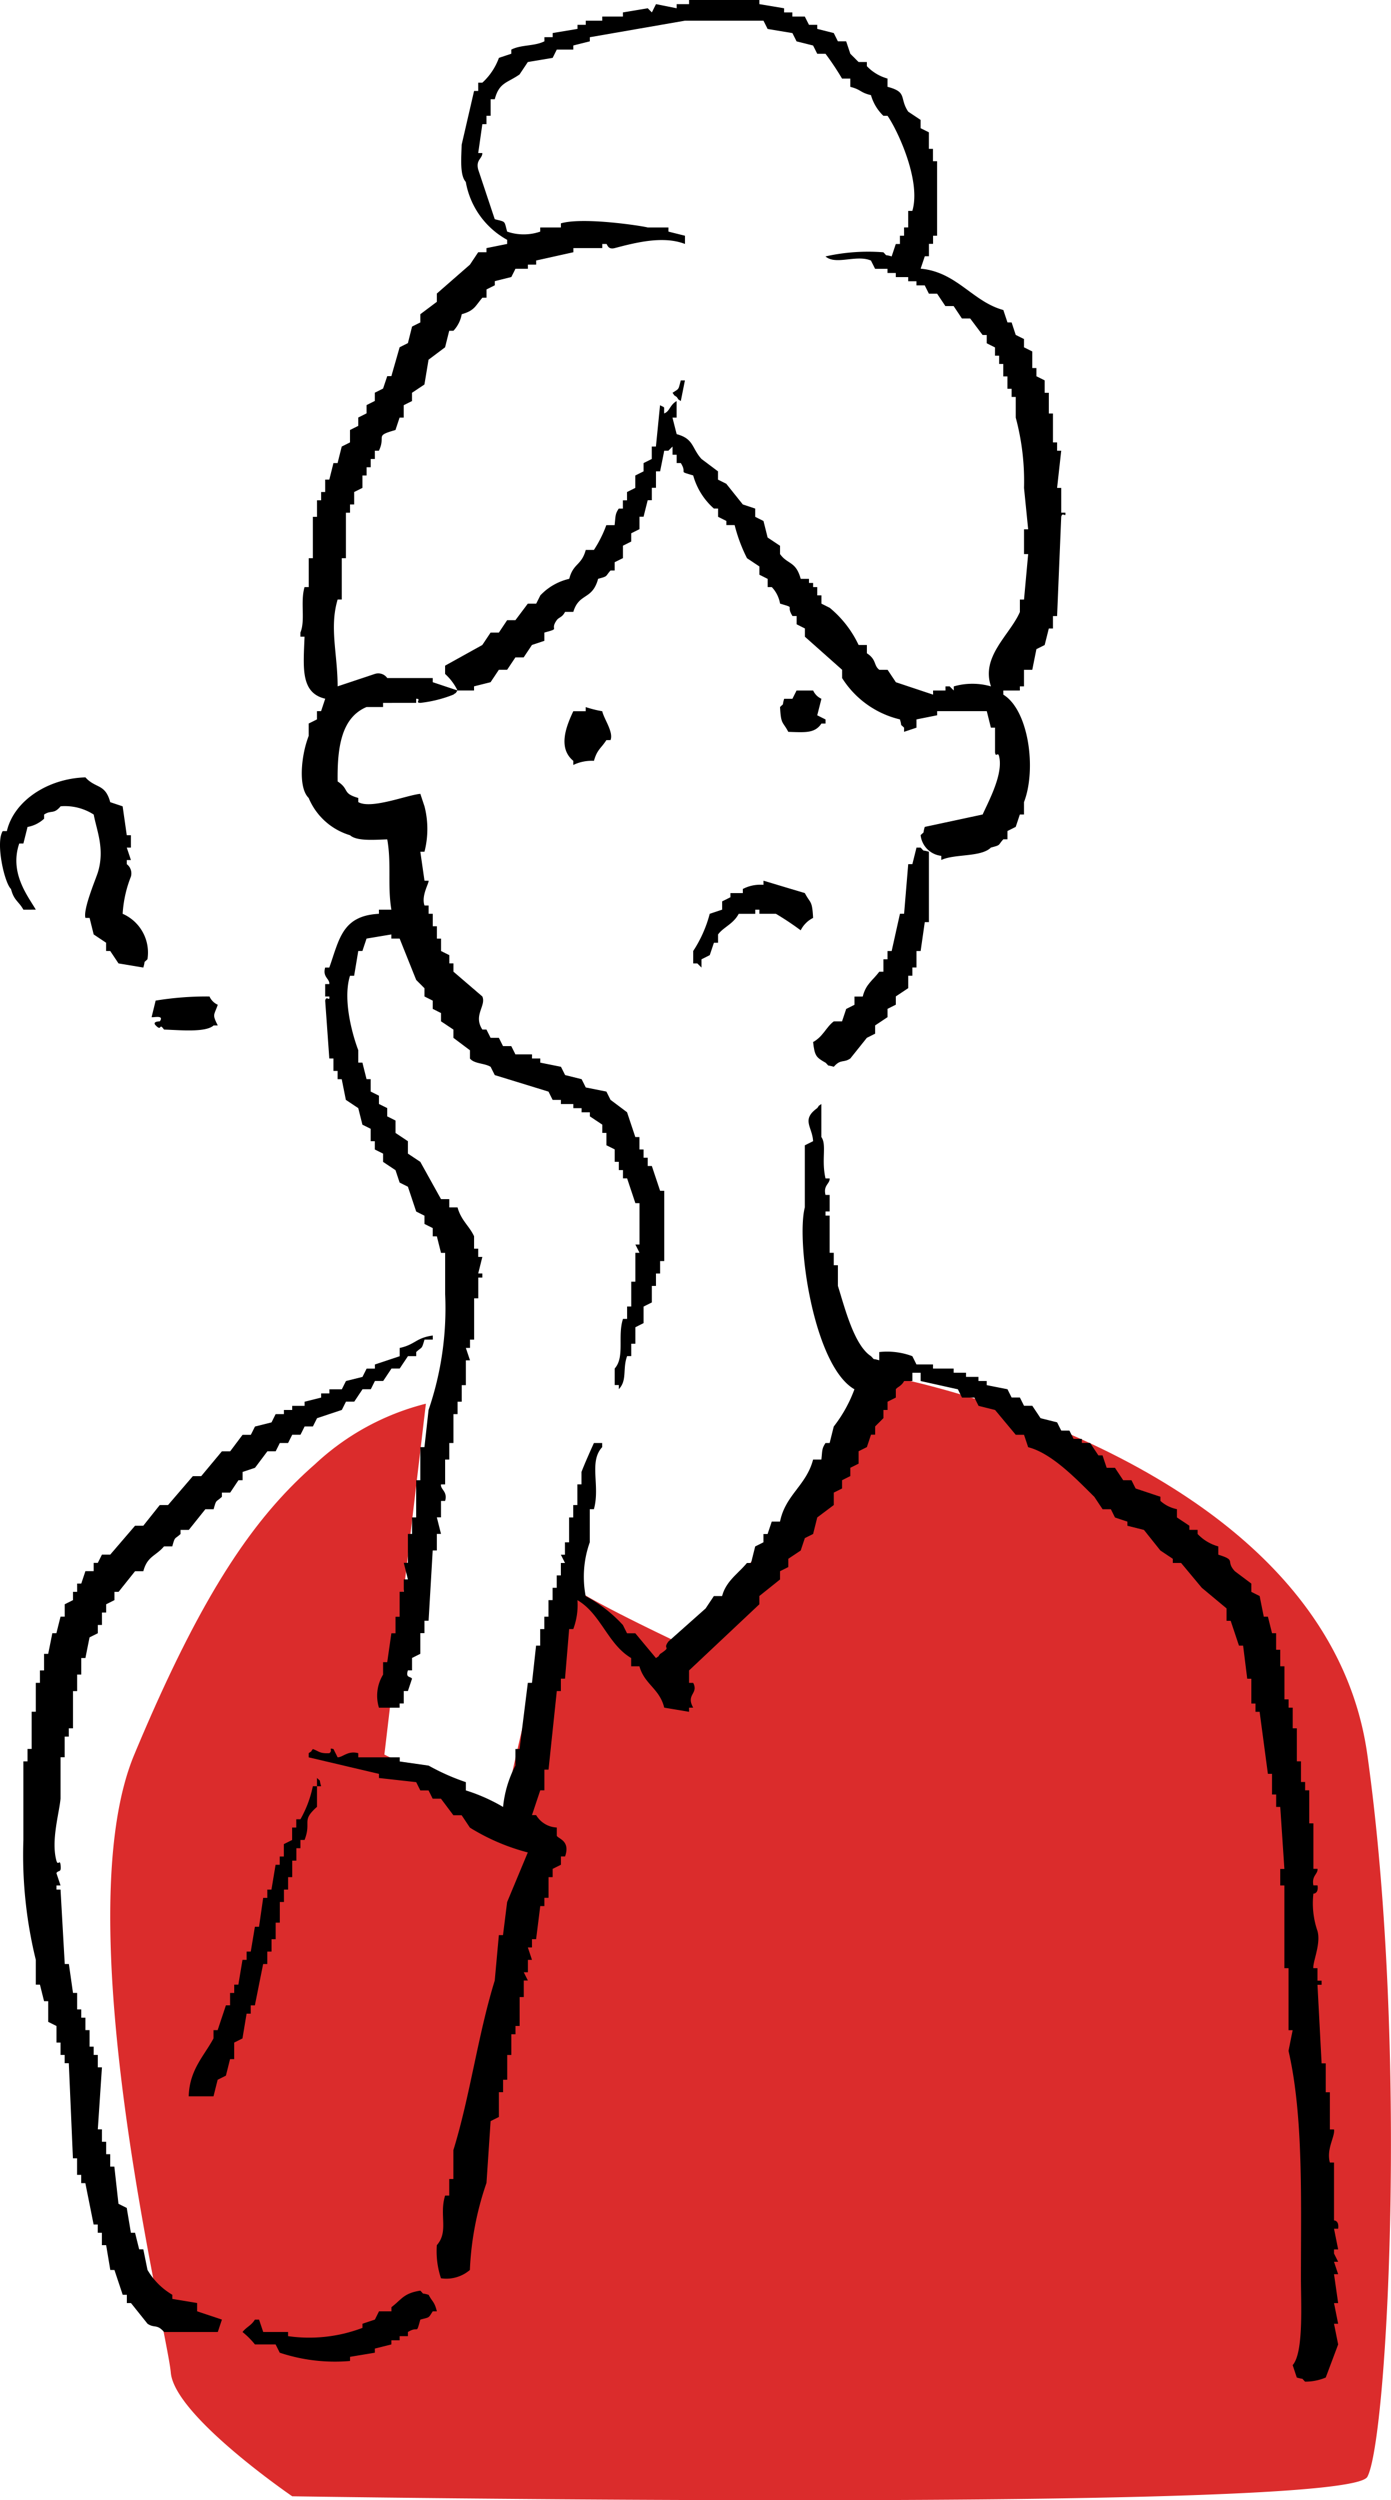 <svg id="グループ_295" data-name="グループ 295" xmlns="http://www.w3.org/2000/svg" xmlns:xlink="http://www.w3.org/1999/xlink" width="91.46" height="164.388" viewBox="0 0 91.46 164.388">
  <defs>
    <clipPath id="clip-path">
      <rect id="長方形_176" data-name="長方形 176" width="87.998" height="156.588"/>
    </clipPath>
  </defs>
  <path id="パス_237" data-name="パス 237" d="M817.389,2950.9c4.549-10.911,8.012-15.705,11.888-19.1a16.592,16.592,0,0,1,7.288-3.976l-2.73,23.072,7.828,3.864s3.279-15.916,4.478-14.933,7.471,3.917,7.471,3.917l13.853-17.62s28.289,5.432,31,24.772,1.318,45.095,0,47.488-70.69,1.276-70.69,1.276-7.734-5.285-7.982-8.127S812.84,2961.808,817.389,2950.9Z" transform="translate(-808.562 -2835.533)" fill="#db2c2c"/>
  <g id="グループ_294" data-name="グループ 294" clip-path="url(#clip-path)">
    <path id="パス_224" data-name="パス 224" d="M25.322,21.2l-.544.272-.272,1.087-.544.272-.544,1.9h-.272l-.272.816-.544.272v.544l-.544.272v.544l-.544.272V28l-.544.272v.816l-.544.272-.272,1.087h-.272l-.272,1.087h-.272v.816H18.8v.544h-.272v1.087h-.272V36.7h-.272v1.9H17.71c-.291.99.063,2.169-.272,2.99v.272h.272c-.079,2.026-.278,3.693,1.359,4.078l-.272.816h-.272V47.3l-.544.272v.816c-.49,1.255-.711,3.387,0,4.078A4.265,4.265,0,0,0,20.7,54.915c.433.4,1.6.3,2.447.272.284,1.578.009,3.083.272,4.622H22.6v.272c-2.416.128-2.6,1.662-3.262,3.534h-.272c-.187.637.309.732.272,1.087h-.272v.816h.272c.046.382-.19-.1-.272.272l.272,3.806h.272v.816h.272v.544h.272l.272,1.359.816.544.272,1.087.544.272v.816h.272v.544l.544.272v.544l.816.544.272.816.544.272.544,1.631.544.272v.544l.544.272v.544h.272l.272,1.087h.272v2.719A20.656,20.656,0,0,1,25.865,92.7l-.272,2.447h-.272v2.175H25.05v2.447h-.272v1.087h-.272v1.9h-.272l.272,1.087h-.272v.816h-.272V106.3h-.272v1.087h-.272l-.272,1.9h-.272v.816a2.666,2.666,0,0,0-.272,2.175h1.359V112h.272v-.816h.272l.272-.816c-.122-.167-.432-.032-.272-.544h.272v-.816l.544-.272v-1.359h.272v-.816h.272l.272-4.622h.272v-1.087h.272l-.272-1.087h.272V98.683h.272c.174-.634-.319-.741-.272-1.087h.272V95.965h.272V94.877H27.5v-1.9h.272v-.816h.272V91.071h.272V89.44h.272l-.272-.816h.272v-.544h.272V85.362h.272V84H29.4v-.272h-.272l.272-1.087h-.272V82.1h-.272v-.816c-.3-.663-.856-1.046-1.087-1.9h-.544v-.544h-.544l-1.359-2.447-.816-.544v-.816l-.816-.544v-.816l-.544-.272v-.544l-.544-.272v-.544l-.544-.272v-.816h-.272l-.272-1.087h-.272v-.816c-.349-.912-1.047-3.291-.544-4.893h.272l.272-1.631h.272l.272-.816,1.631-.272v.272h.544L25.05,64.43l.544.544v.544l.544.272v.544l.544.272v.544l.816.544v.544l1.087.816v.544c.29.355.965.3,1.359.544l.272.544,3.534,1.087.272.544h.544v.272h.816v.272h.544v.272h.544V73.4l.816.544v.544h.272V75.3l.544.272v.816h.272v.544h.272v.544h.272l.544,1.631h.272v2.719h-.272l.272.544h-.272v1.9h-.272v1.631h-.272v.816h-.272c-.37,1.141.137,2.493-.544,3.262v1.087h.272v.272c.564-.6.234-1.317.544-2.175h.272v-.816h.272V87.265L40,86.994V85.906l.544-.272V84.547h.272v-.816h.272v-.816h.272V78.294h-.272l-.544-1.631h-.272v-.544H40v-.544H39.73V74.76h-.272l-.544-1.631-1.087-.816-.272-.544L36.2,71.5l-.272-.544-1.087-.272-.272-.544-1.359-.272v-.272h-.544v-.272H31.574l-.272-.544h-.544l-.272-.544h-.544l-.272-.544H29.4c-.617-.945.266-1.556,0-2.175l-1.9-1.631v-.544h-.272V62.8l-.544-.272v-.816h-.272V60.9h-.272V60.08h-.272v-.544h-.272c-.223-.643.292-1.448.272-1.631h-.272L25.322,56h.272a5.977,5.977,0,0,0,0-2.99l-.272-.816c-.837.07-3.238,1.032-4.078.544v-.272c-1.1-.319-.544-.551-1.359-1.087-.035-2.375.3-4.214,1.9-4.893h1.087v-.272H25.05v-.272c.384,0-.112.268.272.272a8.342,8.342,0,0,0,2.175-.544c.306-.232.042.036.272-.272l-1.631-.544v-.272h-2.99a.72.72,0,0,0-.816-.272l-2.447.816c-.006-2.169-.549-3.861,0-5.709h.272V36.7h.272V33.71H20.7v-.544h.272v-.816l.544-.272v-.816h.272V30.72h.272v-.544h.272v-.544H22.6c.478-1.009-.33-.955,1.087-1.359l.272-.816h.272v-.816l.544-.272v-.544l.816-.544.272-1.631,1.087-.816.272-1.087H27.5a2.135,2.135,0,0,0,.544-1.087c.848-.242.881-.53,1.359-1.087h.272V19.03l.544-.272v-.272l1.087-.272.272-.544h.816V17.4h.544v-.272l2.447-.544v-.272h1.9v-.272h.272c.058.012.088.391.544.272,1.322-.345,3.166-.836,4.622-.272V15.5l-1.087-.272v-.272H40.274c-.362-.1-4.213-.7-5.709-.272v.272H33.206v.272a3.331,3.331,0,0,1-2.175,0c-.207-.74-.065-.618-.816-.816l-1.087-3.262c-.168-.647.271-.711.272-1.087h-.272l.272-1.9h.272V7.612h.272V6.525h.272c.293-1.116.82-1.059,1.631-1.631l.544-.816,1.631-.272.272-.544H35.38V2.99l1.087-.272V2.447l6.253-1.087h5.165l.272.544,1.631.272.272.544,1.087.272.272.544h.544a17.855,17.855,0,0,1,1.087,1.631h.544v.544c.741.188.615.368,1.359.544a3.011,3.011,0,0,0,.816,1.359h.272c.64.914,2.225,4.255,1.631,6.253H57.4v1.087h-.272V15.5h-.272v.544h-.272l-.272.816c-.543-.163-.234.037-.544-.272a12.763,12.763,0,0,0-3.806.272c.686.595,2.022-.143,2.99.272l.272.544h.816v.272h.544v.272H57.4v.272h.544v.272h.544l.272.544H59.3l.544.816h.544l.544.816h.544l.816,1.087h.272v.544l.544.272v.544h.272v.544h.272v.816h.272v.816H64.2V26.1h.272v1.359a16.136,16.136,0,0,1,.544,4.622l.272,2.719h-.272v1.631h.272l-.272,2.99h-.272v.816c-.654,1.51-2.578,2.921-1.9,4.893a4.421,4.421,0,0,0-2.447,0V45.4l-.272-.272h-.272V45.4h-.816v.272l-2.447-.816-.544-.816H55.5c-.389-.306-.167-.667-.816-1.087v-.544h-.544a7.061,7.061,0,0,0-1.9-2.447l-.544-.272v-.544H51.42V38.6h-.272v-.272h-.272V38.06h-.544c-.316-1.175-.86-.933-1.359-1.631v-.544l-.816-.544-.272-1.087-.544-.272v-.544l-.816-.272-1.087-1.359-.544-.272v-.544l-1.087-.816c-.65-.722-.493-1.324-1.631-1.631L41.9,27.457h.272V26.37c-.471.282-.428.655-.816.816-.026-.519.089-.345-.272-.544l-.272,2.719h-.272v.816L40,30.448v.544l-.544.272v.816l-.544.272v.544h-.272v.544h-.272c-.245.37-.2.476-.272,1.087h-.544a8.009,8.009,0,0,1-.816,1.631H36.2c-.291,1.049-.814.854-1.087,1.9a3.767,3.767,0,0,0-1.9,1.087l-.272.544H32.39l-.816,1.087h-.544l-.544.816h-.544l-.544.816-2.447,1.359v.544a3.623,3.623,0,0,1,.816,1.087h1.087v-.272l1.087-.272.544-.816h.544l.544-.816h.544l.544-.816.816-.272v-.544c1.112-.3.316-.122.816-.816.15-.207.352-.164.544-.544h.544c.385-1.27,1.246-.753,1.631-2.175.68-.18.446-.139.816-.544H38.1v-.544l.544-.272v-.816l.544-.272v-.544l.544-.272v-.816H40l.272-1.087h.272v-.816h.272V30.991h.272l.272-1.359h.272l.272-.272V29.9h.272v.544h.272c.469.749-.254.493.816.816a4.5,4.5,0,0,0,1.359,2.175H44.9v.544l.544.272v.272h.544A10.519,10.519,0,0,0,46.8,36.7l.816.544v.544l.544.272V38.6h.272a2.118,2.118,0,0,1,.544,1.087c1.072.327.343.067.816.816h.272v.544l.544.272v.544l2.447,2.175v.544A6.175,6.175,0,0,0,56.857,47.3c.163.543-.037.234.272.544v.272l.816-.272V47.3l1.359-.272v-.272h3.262l.272,1.087h.272v1.631c.059.379.187-.1.272.272.261,1.142-.631,2.811-1.087,3.806l-3.806.816c-.163.543.037.234-.272.544a1.536,1.536,0,0,0,1.359,1.359v.272c.877-.411,2.626-.176,3.262-.816.681-.177.446-.14.816-.544h.272v-.544l.544-.272.272-.816h.272V52.74c.835-2.174.307-6.049-1.359-7.068V45.4h1.087v-.272h.272V44.04h.544l.272-1.359.544-.272.272-1.087h.272v-.816h.272l.272-6.525c.083-.375.319.11.272-.272h-.272V32.079h-.272l.272-2.447h-.272v-.544h-.272v-1.9h-.272V25.826h-.272v-.816l-.544-.272V24.2h-.272V23.108l-.544-.272v-.544l-.544-.272L64.2,21.2h-.272l-.272-.816c-2.031-.554-3.055-2.5-5.437-2.719l.272-.816h.272v-.816h.272V15.5H59.3V10.6h-.272V9.787H58.76V8.7l-.544-.272V7.884L57.4,7.34c-.6-.9-.022-1.283-1.359-1.631V5.165a2.95,2.95,0,0,1-1.359-.816V4.078h-.544l-.544-.544-.272-.816h-.544l-.272-.544L51.42,1.9V1.631h-.544L50.6,1.087h-.816V.816h-.544V.544L47.614.272V0H42.992V.272h-.816V.544L40.818.272l-.272.544L40.274.544,38.643.816v.272H37.283v.272H36.2v.272h-.544V1.9l-1.631.272v.272h-.544v.272c-.652.332-1.514.21-2.175.544v.272l-.816.272A4.129,4.129,0,0,1,29.4,5.437h-.272v.544h-.272L28.04,9.515c-.02.848-.133,2.009.272,2.447a5.4,5.4,0,0,0,2.719,3.806v.272l-1.359.272v.272h-.544l-.544.816-2.175,1.9v.544l-1.087.816Z" transform="translate(2.315)" fill-rule="evenodd"/>
    <path id="パス_225" data-name="パス 225" d="M39.31,23.167c.232.306-.036.042.272.272l.272-1.359h-.272c-.176.643-.077.51-.544.816.232.306-.036.042.272.272" transform="translate(5.181 2.931)" fill-rule="evenodd"/>
    <path id="パス_226" data-name="パス 226" d="M47.453,40.08H46.365l-.272.544H45.55c-.163.543.037.234-.272.544.062,1.171.168.921.544,1.631,1.1.034,1.744.108,2.175-.544h.272v-.272l-.544-.272L48,40.624a1.082,1.082,0,0,1-.544-.544" transform="translate(6.01 5.32)" fill-rule="evenodd"/>
    <path id="パス_227" data-name="パス 227" d="M34.705,44.574c.211-.749.462-.806.816-1.359h.272c.212-.526-.428-1.381-.544-1.9a7.341,7.341,0,0,1-1.087-.272v.272h-.816c-.43.92-1.056,2.393,0,3.262v.272a2.8,2.8,0,0,1,1.359-.272" transform="translate(4.349 5.447)" fill-rule="evenodd"/>
    <path id="パス_228" data-name="パス 228" d="M2.354,53.819c-.5-.865-1.757-2.408-1.087-4.35h.272l.272-1.087A2.148,2.148,0,0,0,2.9,47.839v-.272c.477-.317.622.009,1.087-.544a3.505,3.505,0,0,1,2.175.544c.194,1.049.743,2.263.272,3.806-.126.411-.985,2.423-.816,2.99h.272L6.16,55.45l.816.544v.544h.272l.544.816,1.631.272c.163-.543-.037-.234.272-.544a2.783,2.783,0,0,0-1.631-2.99,7.889,7.889,0,0,1,.544-2.447.761.761,0,0,0-.272-.816v-.272h.272l-.272-.816h.272v-.816H8.335l-.272-1.9-.816-.272c-.333-1.238-.955-.881-1.631-1.631-2.463.071-4.7,1.534-5.165,3.534H.179c-.479.744.106,3.4.544,3.806.2.768.486.78.816,1.359Z" transform="translate(0 5.989)" fill-rule="evenodd"/>
    <path id="パス_229" data-name="パス 229" d="M48.014,63.336c.308.3,0,.116.544.272.473-.535.63-.23,1.087-.544l1.087-1.359.544-.272V60.89l.816-.544V59.8l.544-.272v-.544l.816-.544v-.816h.272v-.544h.272V56h.272l.272-1.9h.272V49.472c-.543-.163-.234.037-.544-.272h-.272l-.272,1.087h-.272l-.272,3.262h-.272L52.363,56h-.272v.544H51.82v.816h-.272c-.437.586-.878.8-1.087,1.631h-.544v.544l-.544.272-.272.816h-.544c-.506.381-.7,1-1.359,1.359.1.916.2,1.009.816,1.359" transform="translate(6.265 6.53)" fill-rule="evenodd"/>
    <path id="パス_230" data-name="パス 230" d="M45.675,53.295a19.425,19.425,0,0,1,1.631,1.087,1.827,1.827,0,0,1,.816-.816c-.062-1.171-.168-.921-.544-1.631L44.86,51.12v.272a2.5,2.5,0,0,0-1.359.272v.272h-.816v.272l-.544.272v.544l-.816.272a8.3,8.3,0,0,1-1.087,2.447v.816h.272l.272.272v-.544l.544-.272L41.6,55.2h.272v-.544c.34-.476,1-.68,1.359-1.359h1.087v-.272h.272v.272Z" transform="translate(5.341 6.785)" fill-rule="evenodd"/>
    <path id="パス_231" data-name="パス 231" d="M12.6,57.84a20.619,20.619,0,0,0-3.534.272L8.8,59.2c.128.036.838-.165.544.272,0,.006-.54,0-.272.272.424.435.191-.223.544.272.981.027,2.737.213,3.262-.272h.272c-.378-.754-.244-.64,0-1.359a1.082,1.082,0,0,1-.544-.544" transform="translate(1.168 7.677)" fill-rule="evenodd"/>
    <path id="パス_232" data-name="パス 232" d="M29.608,135.034l.272-4.078.544-.272v-1.631H30.7v-.816h.272v-1.631h.272v-1.359h.272V124.7h.272v-1.9h.272v-1.087h.272l-.272-.544h.272v-.816H32.6l-.272-.816H32.6v-.544h.272l.272-2.175h.272v-.544h.272v-1.359h.272v-.544l.544-.272v-.544h.272c.364-1.04-.451-1.158-.544-1.359v-.544a1.664,1.664,0,0,1-1.359-.816H32.6l.544-1.631h.272v-1.359h.272l.544-5.165H34.5v-.816h.272l.272-3.262h.272a4.5,4.5,0,0,0,.272-1.9c1.544.9,1.995,2.9,3.534,3.806v.544h.544c.334,1.193,1.321,1.457,1.631,2.719l1.631.272v-.272H43.2c-.5-.888.374-.91,0-1.631h-.272v-.816l4.622-4.35v-.544l1.359-1.087V94.8l.544-.272v-.544l.816-.544.272-.816.544-.272.272-1.087,1.087-.816v-.816l.544-.272v-.544l.544-.272V88l.544-.272v-.816l.544-.272.272-.816h.272v-.544l.544-.544V84.2h.272v-.544l.544-.272v-.544c.112-.168.364-.2.544-.544h.544v-.544h.544v.544l2.447.544.272.544h.816l.272.544,1.087.272,1.359,1.631h.544l.272.816c1.593.4,3.285,2.218,4.35,3.262l.544.816h.544l.272.544.816.272v.272l1.087.272L73.92,93.44l.816.544v.272h.544l1.359,1.631,1.631,1.359v.816h.272l.544,1.631h.272l.272,2.175H79.9V103.5h.272v.544h.272l.544,4.078h.272v1.359h.272v.816H81.8l.272,4.078H81.8v1.087h.272V120.9h.272v4.078h.272l-.272,1.359c.982,4.26.816,9.755.816,14.952,0,1.629.188,4.9-.544,5.709l.272.816c.543.163.234-.037.544.272a3.448,3.448,0,0,0,1.359-.272l.816-2.175-.272-1.359h.272l-.272-1.359h.272l-.272-1.9h.272l-.272-.816h.272l-.272-.544v-.272h.272l-.272-1.359h.272c.075-.556-.272-.544-.272-.544v-3.806h-.272c-.244-.9.35-1.712.272-2.175h-.272v-2.447h-.272v-1.9h-.272l-.272-5.165h.272v-.272h-.272V120.9h-.272c-.045-.421.511-1.595.272-2.447A5.592,5.592,0,0,1,83.979,116s.356.017.272-.544h-.272c-.125-.647.3-.723.272-1.087h-.272v-2.99h-.272v-2.175h-.272v-.544h-.272V107.3h-.272V105.13h-.272v-1.359h-.272v-.544h-.272v-2.175H81.8V99.965h-.272V98.877H81.26l-.272-1.087h-.272l-.272-1.359-.544-.272v-.544L78.813,94.8c-.643-.7.148-.7-1.087-1.087v-.544a2.944,2.944,0,0,1-1.359-.816v-.272h-.544v-.272l-.816-.544v-.544a2.288,2.288,0,0,1-1.087-.544v-.272l-1.631-.544-.272-.544h-.544L70.93,88h-.544l-.272-.816h-.272l-.544-.816h-.544V86.1h-.544l-.272-.544H67.4l-.272-.544-1.087-.272-.544-.816h-.544l-.272-.544h-.544l-.272-.544L62.5,82.566v-.272h-.544v-.272h-.816v-.272h-.816v-.272H58.968v-.272H57.881l-.272-.544a4.742,4.742,0,0,0-2.175-.272v.544c-.543-.163-.234.037-.544-.272-1.113-.727-1.722-3.185-2.175-4.622V74.682h-.272v-.816h-.272V71.42H51.9v-.272h.272V70.061H51.9c-.161-.646.295-.719.272-1.087H51.9c-.284-1.229.092-2.212-.272-2.719V64.08c-.306.232-.042-.036-.272.272-1.069.767-.316,1.238-.272,2.175l-.544.272v4.078c-.58,2.277.582,10.426,3.262,11.962a9.048,9.048,0,0,1-1.359,2.447l-.272,1.087H51.9c-.244.37-.205.475-.272,1.087h-.544c-.447,1.708-1.818,2.318-2.175,4.078h-.544l-.272.816h-.272V92.9l-.544.272-.272,1.087h-.272c-.573.7-1.372,1.185-1.631,2.175H44.56l-.544.816-2.447,2.175c-.423.567.274.275-.544.816-.232.306.036.042-.272.272l-1.359-1.631h-.544l-.272-.544a9.2,9.2,0,0,0-2.447-1.9A6.755,6.755,0,0,1,36.4,92.9V90.722h.272c.428-1.538-.35-3.12.544-4.078v-.272h-.544c-.238.528-.608,1.355-.816,1.9v.816h-.272V90.45h-.272v.816h-.272V92.9h-.272v.816H34.5l.272.544H34.5v.816h-.272v.816h-.272V96.7h-.272V97.79h-.272v.816h-.272v1.087H32.87L32.6,102.14h-.272l-.544,4.35h-.272v1.087A7.439,7.439,0,0,0,30.7,110.3a11.66,11.66,0,0,0-2.447-1.087v-.544a14.519,14.519,0,0,1-2.447-1.087l-1.9-.272v-.272H21.18v-.272c-.676-.19-1.007.266-1.359.272l-.272-.544c-.369-.105-.015.086-.272.272-.657.033-.682-.139-1.087-.272-.232.306.036.042-.272.272v.272l4.622,1.087v.272l2.447.272.272.544H25.8l.272.544h.544l.816,1.087h.544l.544.816a13.783,13.783,0,0,0,3.806,1.631l-1.359,3.262-.272,2.175h-.272l-.272,2.99c-1.1,3.548-1.629,7.627-2.719,11.146v1.9h-.272v1.087h-.272c-.4,1.294.253,2.354-.544,3.262a5.637,5.637,0,0,0,.272,2.175,2.377,2.377,0,0,0,1.9-.544,20.092,20.092,0,0,1,1.087-5.709" transform="translate(2.378 8.505)" fill-rule="evenodd"/>
    <path id="パス_233" data-name="パス 233" d="M2.174,120.2h.272l.272,1.087h.272v1.359l.544.272v1.087H3.8v.816h.272v.544h.272l.272,6.253h.272v1.087h.272v.544h.272l.544,2.719h.272v.544h.272v.816H6.8l.272,1.631h.272l.544,1.631h.272v.544h.272l1.087,1.359c.455.314.62,0,1.087.544h3.534l.272-.816-1.631-.544v-.544l-1.631-.272v-.272a4.566,4.566,0,0,1-1.631-1.631L9.242,137.6H8.97L8.7,136.512H8.426l-.272-1.631-.544-.272-.272-2.447H7.067v-.816H6.8v-.816H6.523v-.816H6.251l.272-4.078H6.251v-.816H5.98v-.544H5.708v-1.087H5.436v-.816H5.164v-.544H4.892v-1.087H4.62l-.272-1.9H4.077L3.8,113.949H3.533v-.272H3.8l-.272-.816c.156-.224.336.012.272-.544-.044-.382-.171.1-.272-.272-.361-1.325.189-3.123.272-4.078v-2.719h.272V103.89h.272v-.544H4.62V100.9h.272V99.812h.272V98.725h.272l.272-1.359.544-.272V96.55h.272v-.816H6.8v-.544l.544-.272v-.544h.272L8.7,93.016h.544c.263-.993.819-.991,1.359-1.631h.544c.187-.677.14-.442.544-.816V90.3h.544l1.087-1.359h.544c.186-.677.142-.442.544-.816V87.85h.544l.544-.816h.272v-.544l.816-.272.816-1.087h.544l.272-.544h.544l.272-.544h.544l.272-.544h.544l.272-.544,1.631-.544.272-.544h.544l.544-.816h.544l.272-.544h.544l.544-.816H26.1l.544-.816h.544v-.272c.407-.375.347-.143.544-.816h.544V77.52c-1.115.151-1.155.6-2.175.816v.544l-1.631.544v.272h-.544l-.272.544-1.087.272-.272.544h-.816v.272h-.544V81.6l-1.087.272v.272h-.816v.272h-.544v.272h-.544l-.272.544-1.087.272-.272.544h-.544l-.816,1.087h-.544l-1.359,1.631H12.5l-1.631,1.9h-.544L9.242,90.025H8.7l-1.631,1.9H6.523l-.272.544H5.98v.544H5.436l-.272.816H4.892v.544H4.62v.544l-.544.272v.816H3.8l-.272,1.087H3.261l-.272,1.359H2.717V99.54H2.445v.816H2.174v1.9H1.9v2.447H1.63v.816H1.358v5.165a28.926,28.926,0,0,0,.816,7.884Z" transform="translate(0.18 10.289)" fill-rule="evenodd"/>
    <path id="パス_234" data-name="パス 234" d="M18.4,103.2v.544h.272c-.163-.543.037-.234-.272-.544" transform="translate(2.442 13.698)" fill-rule="evenodd"/>
    <path id="パス_235" data-name="パス 235" d="M18.026,105.855v.544h-.272v.816l-.544.272v.816h-.272v.544h-.272l-.272,1.631h-.272v.544h-.272l-.272,1.9h-.272l-.272,1.631h-.272v.544h-.272l-.272,1.631h-.272v.544h-.272v.816H13.4l-.544,1.631h-.272v.544c-.628,1.169-1.577,2.055-1.631,3.806h1.631l.272-1.087.544-.272.272-1.087h.272v-1.087l.544-.272.272-1.631h.272v-.544h.272l.544-2.719h.272v-.816H16.4v-.816h.272v-1.087h.272v-1.359h.272v-.816h.272v-.816h.272v-1.087h.272v-.816H18.3v-.544h.272c.473-1.227-.246-1.237.816-2.175V103.68h-.272a7.381,7.381,0,0,1-.816,2.175Z" transform="translate(1.454 13.761)" fill-rule="evenodd"/>
    <path id="パス_236" data-name="パス 236" d="M25.768,132.96c-1.1.169-1.215.564-1.9,1.087v.272h-.816l-.272.544-.816.272v.272a9.84,9.84,0,0,1-4.893.544v-.272H15.437l-.272-.816h-.272c-.261.411-.531.462-.816.816a5.282,5.282,0,0,1,.816.816h1.359l.272.544a11.486,11.486,0,0,0,4.622.544v-.272l1.631-.272v-.272l1.087-.272v-.272h.544v-.272h.544v-.272c.737-.453.518.246.816-.816.643-.176.51-.077.816-.544h.272c-.168-.659-.287-.6-.544-1.087-.543-.163-.234.037-.544-.272" transform="translate(1.869 17.648)" fill-rule="evenodd"/>
  </g>
</svg>
